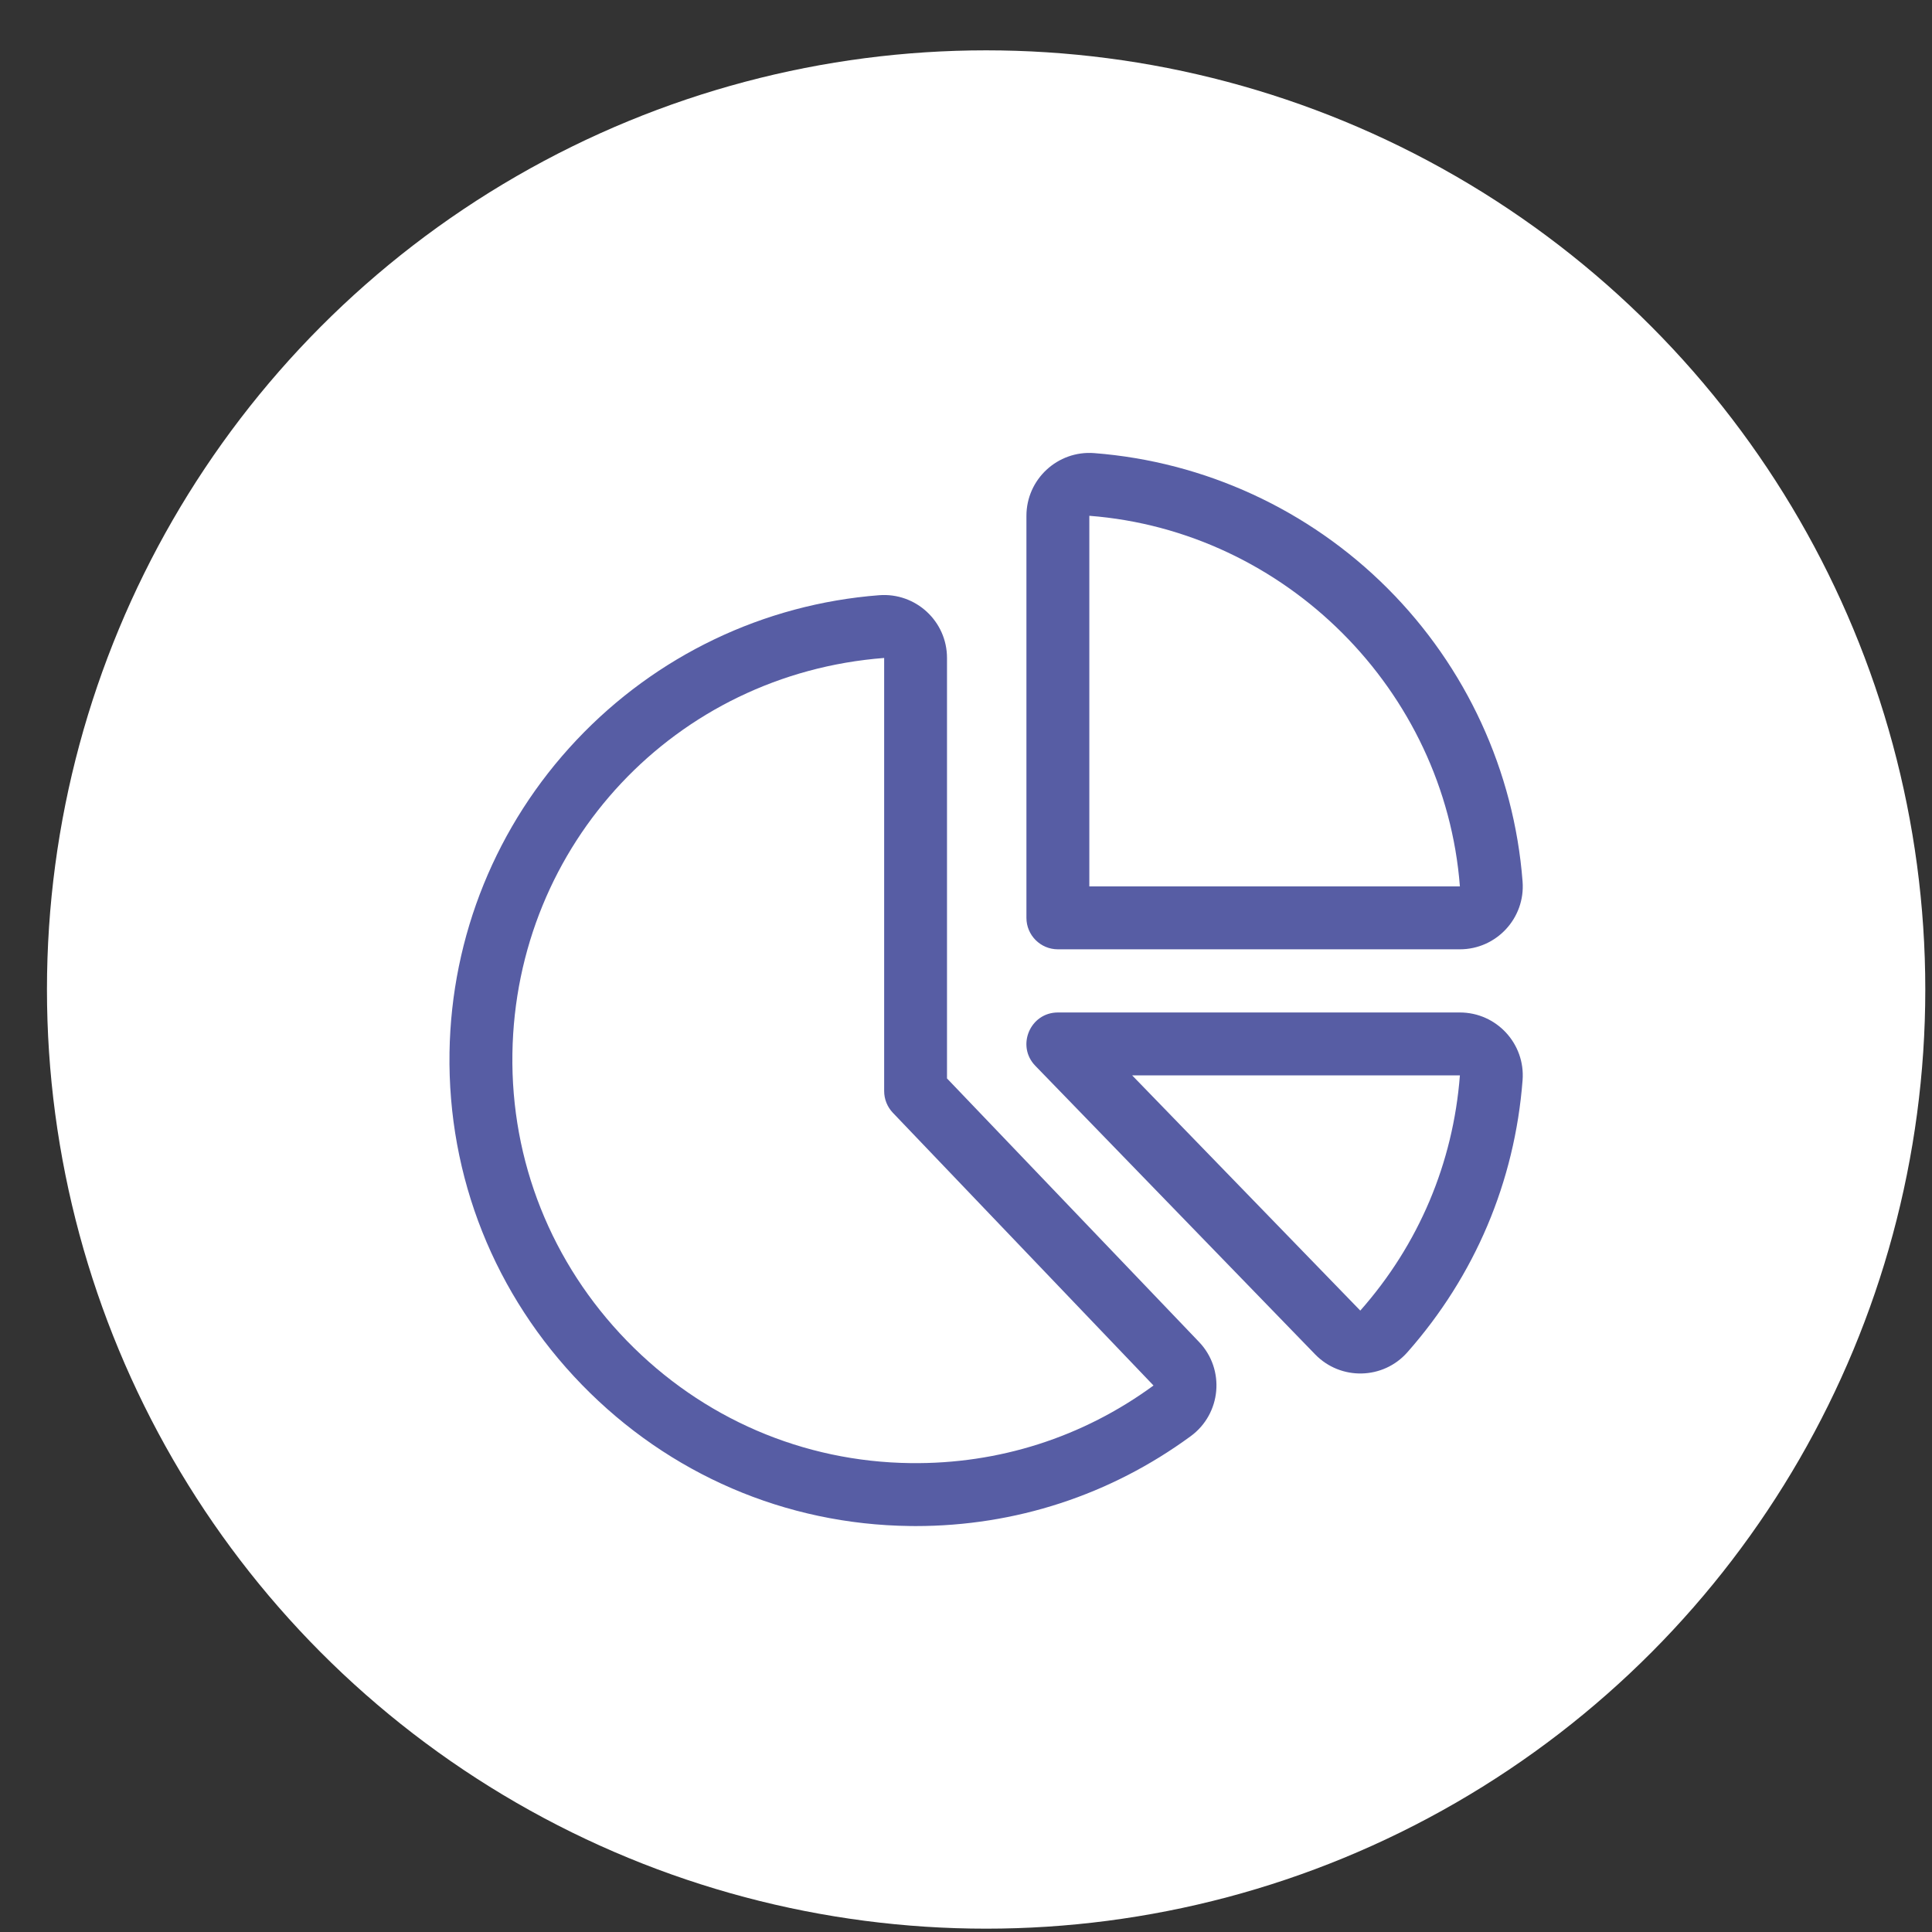 <?xml version="1.0" encoding="UTF-8"?> <svg xmlns="http://www.w3.org/2000/svg" width="36" height="36" viewBox="0 0 36 36" fill="none"><rect x="0" y="0" width="36" height="36" fill="#333333" stroke="none"/><circle cx="18.375" cy="18.438" r="17.5" fill="white"></circle><g clip-path="url(#clip0_2001_251)"><path d="M19.712 17.689H27.202C27.884 17.689 28.424 17.107 28.371 16.426C28.213 14.367 27.318 12.426 25.853 10.961C24.388 9.496 22.448 8.602 20.388 8.443C19.708 8.391 19.126 8.93 19.126 9.612V17.103C19.126 17.426 19.388 17.689 19.712 17.689ZM20.298 9.611C23.953 9.893 26.921 12.862 27.203 16.517L27.202 16.517H20.298L20.298 9.611ZM27.202 18.866H19.712C19.195 18.866 18.932 19.489 19.291 19.859L24.505 25.236C24.981 25.727 25.773 25.709 26.224 25.198C27.483 23.773 28.225 22.02 28.371 20.129C28.424 19.448 27.885 18.866 27.202 18.866ZM27.203 20.038C27.077 21.674 26.435 23.19 25.347 24.421L21.096 20.038H27.203C27.203 20.038 27.203 20.038 27.203 20.038Z" fill="#575DA4"></path><path d="M17.646 20.095V12.26C17.646 11.577 17.064 11.038 16.381 11.091C14.23 11.257 12.227 12.216 10.742 13.79C9.25 15.372 8.41 17.439 8.376 19.612C8.34 21.932 9.216 24.13 10.842 25.802C12.467 27.472 14.638 28.407 16.954 28.435C16.99 28.435 17.026 28.436 17.062 28.436C18.92 28.436 20.69 27.858 22.186 26.762C22.758 26.344 22.832 25.517 22.342 25.005L17.646 20.095ZM16.968 27.263C14.966 27.239 13.088 26.43 11.682 24.985C10.275 23.538 9.517 21.636 9.548 19.63C9.609 15.729 12.585 12.56 16.475 12.26V20.33C16.475 20.481 16.533 20.626 16.637 20.735L21.494 25.817C20.175 26.783 18.61 27.283 16.968 27.263Z" fill="#575DA4"></path></g><defs><clipPath id="clip0_2001_251"><rect width="20" height="20" fill="white" transform="translate(8.375 8.438)"></rect></clipPath></defs></svg> 